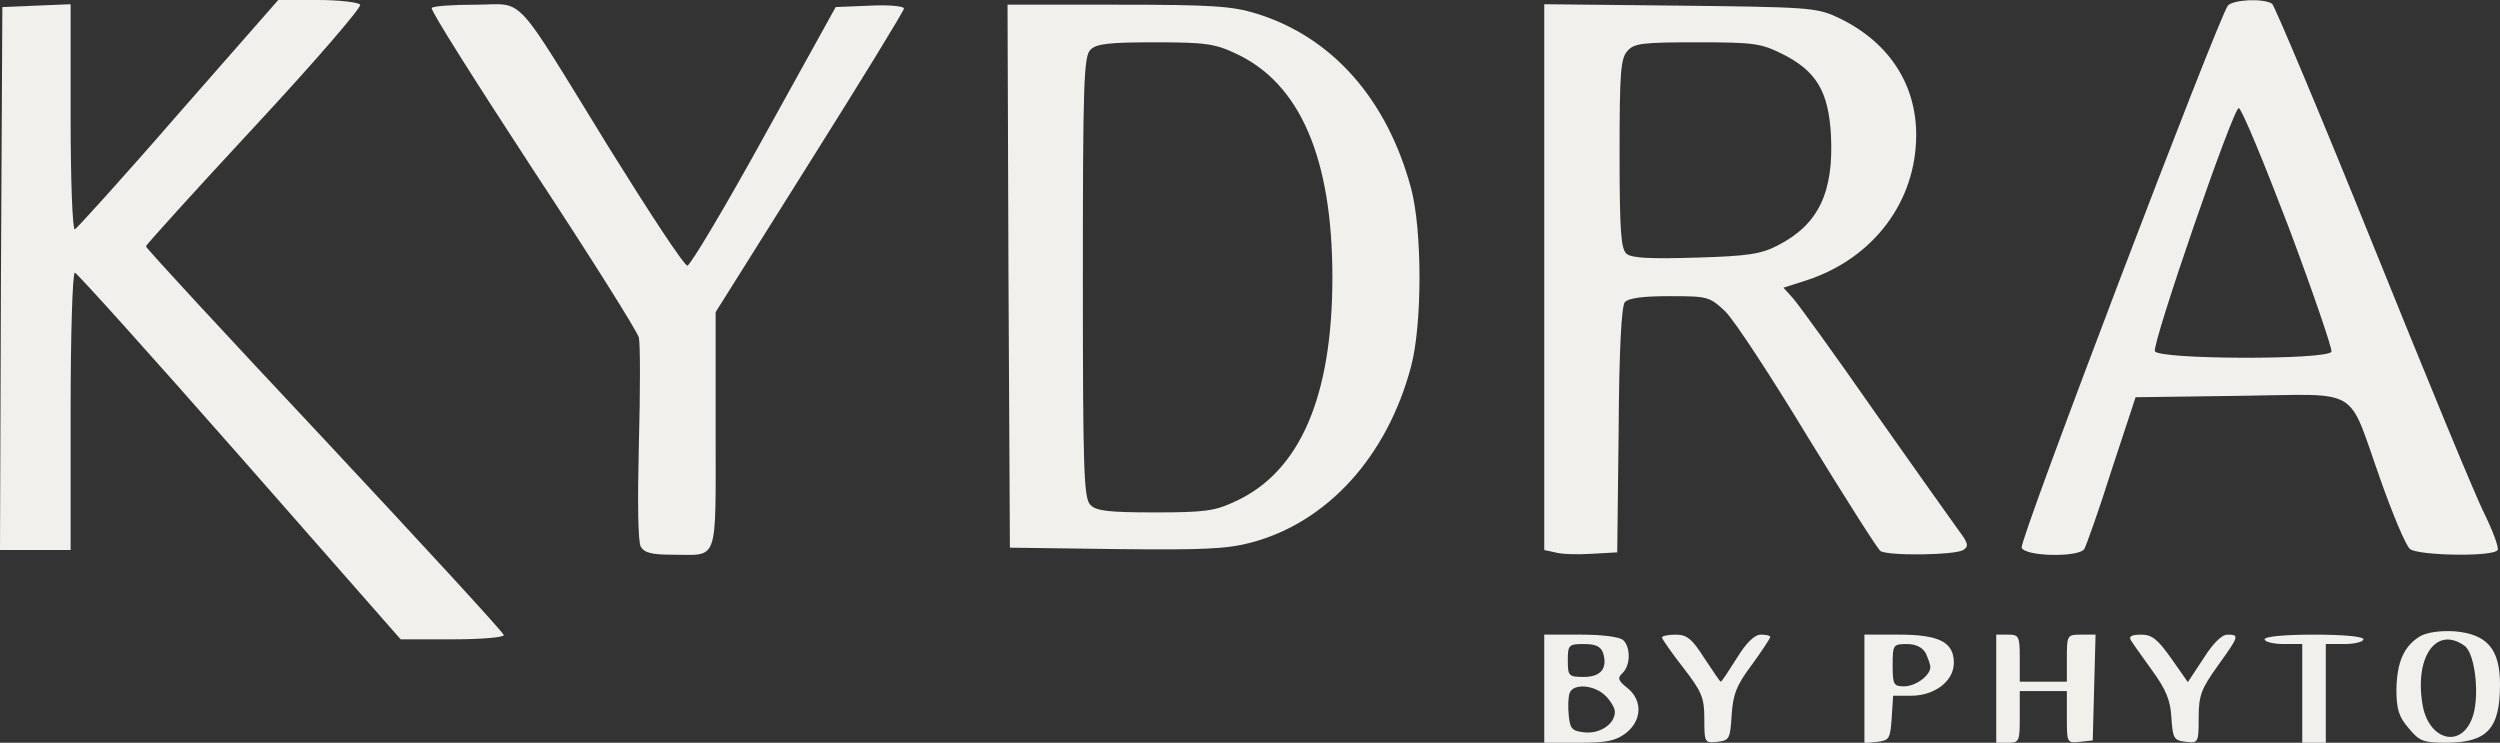 <?xml version="1.0" encoding="UTF-8"?> <svg xmlns="http://www.w3.org/2000/svg" width="276" height="82" viewBox="0 0 276 82" fill="none"><rect x="0" y="0" width="276" height="82" fill="#333333" stroke="none"/><path d="M19.699 12.559C13.67 19.514 8.472 25.223 8.264 25.327C8.005 25.43 7.797 19.877 7.797 12.975V0.467L4.002 0.623L0.26 0.778L0.104 30.724L0 60.721H3.898H7.797V45.411C7.797 37.004 8.005 30.101 8.264 30.101C8.472 30.101 16.685 39.235 26.456 50.342L44.233 70.582H49.95C53.069 70.582 55.616 70.375 55.616 70.115C55.616 69.856 46.728 60.203 35.864 48.577C25.001 37.004 16.113 27.402 16.113 27.195C16.113 27.039 21.519 21.071 28.12 13.961C34.721 6.851 39.919 0.83 39.763 0.519C39.607 0.259 37.476 -1.19209e-06 35.085 -1.19209e-06H30.719L19.699 12.559Z" fill="#F2F0ED"></path><path d="M245.957 0.623C244.918 1.92 222.879 59.736 223.191 60.462C223.555 61.448 229.48 61.552 230.104 60.618C230.312 60.255 231.715 56.362 233.119 51.899L235.769 43.855L247.308 43.699C260.875 43.543 259.055 42.453 262.798 52.937C264.149 56.777 265.605 60.255 266.072 60.618C267.008 61.344 275.272 61.5 275.74 60.722C275.896 60.462 275.22 58.646 274.285 56.725C273.297 54.805 267.788 41.415 261.966 26.988C256.145 12.56 251.103 0.623 250.843 0.415C249.907 -0.207 246.529 -0.052 245.957 0.623ZM252.662 25.067C255.365 32.281 257.496 38.509 257.392 38.82C257.08 39.755 238.212 39.703 237.901 38.769C237.589 37.886 246.529 11.937 247.153 11.937C247.464 11.937 249.907 17.853 252.662 25.067Z" fill="#F2F0ED"></path><path d="M47.663 0.882C47.507 1.142 52.549 9.082 58.786 18.632C65.076 28.181 70.325 36.537 70.533 37.264C70.689 37.99 70.689 43.284 70.533 48.993C70.377 55.376 70.429 59.788 70.741 60.358C71.157 61.033 71.937 61.241 74.328 61.241C79.37 61.241 79.006 62.383 79.006 47.539V34.461L89.401 17.905C95.119 8.823 99.797 1.194 99.797 0.934C99.797 0.675 98.081 0.519 96.054 0.623L92.26 0.779L84.359 15.051C80.045 22.887 76.199 29.323 75.887 29.323C75.523 29.323 71.677 23.458 67.259 16.348C56.395 -1.297 58.059 0.519 52.497 0.519C49.95 0.519 47.767 0.675 47.663 0.882Z" fill="#F2F0ED"></path><path d="M111.336 30.465L111.492 60.462L123.186 60.618C132.802 60.722 135.453 60.618 138.156 59.891C146.524 57.66 153.125 50.446 155.776 40.481C157.024 35.862 157.024 25.378 155.776 20.759C153.125 10.951 147.096 4.1 138.728 1.505C136.025 0.675 133.894 0.519 123.394 0.519H111.232L111.336 30.465ZM136.441 5.917C143.51 9.186 147.096 17.438 147.096 30.62C147.096 43.803 143.51 52.054 136.441 55.324C134.154 56.414 133.062 56.57 127.501 56.57C122.459 56.57 121.003 56.414 120.38 55.739C119.652 55.013 119.548 52.054 119.548 30.62C119.548 9.186 119.652 6.228 120.38 5.501C121.003 4.827 122.459 4.671 127.501 4.671C133.062 4.671 134.154 4.827 136.441 5.917Z" fill="#F2F0ED"></path><path d="M170.486 30.569V60.722L171.681 60.981C172.357 61.189 174.176 61.241 175.736 61.137L178.542 60.981L178.698 47.539C178.75 38.665 179.01 33.838 179.374 33.371C179.79 32.904 181.349 32.696 184.312 32.696C188.522 32.696 188.73 32.748 190.445 34.357C191.433 35.291 195.539 41.571 199.593 48.266C203.699 54.961 207.286 60.618 207.598 60.825C208.429 61.396 215.81 61.293 216.746 60.722C217.369 60.306 217.318 59.995 216.226 58.542C215.55 57.608 211.34 51.691 206.922 45.412C202.556 39.132 198.45 33.475 197.93 32.904L196.89 31.762L199.489 30.932C206.87 28.493 211.548 22.213 211.548 14.895C211.548 9.134 208.377 4.464 202.764 1.869C200.529 0.831 199.333 0.779 185.455 0.623L170.486 0.467V30.569ZM196.786 5.969C200.529 7.837 201.88 10.12 202.14 14.947C202.452 21.279 200.737 24.808 196.267 27.091C194.499 28.026 192.992 28.285 187.223 28.441C182.233 28.596 180.154 28.493 179.582 28.026C178.958 27.507 178.802 25.586 178.802 16.971C178.802 8.045 178.906 6.436 179.686 5.605C180.414 4.775 181.401 4.671 187.379 4.671C193.616 4.671 194.395 4.775 196.786 5.969Z" fill="#F2F0ED"></path><path d="M267.216 70.219C265.397 71.309 264.617 73.073 264.565 76.135C264.565 78.263 264.825 79.146 265.916 80.391C267.112 81.844 267.528 82 270.179 82C274.597 81.948 276 80.443 276 75.565C276 71.672 274.597 70.011 271.01 69.7C269.451 69.596 267.995 69.804 267.216 70.219ZM272.102 71.309C273.297 72.191 273.817 77.173 272.881 79.405C271.53 82.727 267.995 81.585 267.424 77.641C266.592 72.399 269.035 69.077 272.102 71.309Z" fill="#F2F0ED"></path><path d="M170.486 76.032V82H174.332C177.399 82 178.386 81.792 179.53 80.91C181.297 79.509 181.349 77.277 179.634 75.928C178.646 75.149 178.542 74.838 179.114 74.319C179.998 73.489 180.05 71.516 179.218 70.686C178.854 70.323 176.983 70.063 174.54 70.063H170.486V76.032ZM176.983 72.087C177.503 73.8 176.723 74.734 174.852 74.734C173.189 74.734 173.085 74.63 173.085 72.918C173.085 71.205 173.189 71.101 174.852 71.101C176.151 71.101 176.723 71.361 176.983 72.087ZM177.243 76.81C177.815 77.381 178.282 78.159 178.282 78.575C178.282 79.924 176.671 81.014 174.956 80.858C173.553 80.703 173.345 80.495 173.189 78.99C173.085 78.004 173.137 76.914 173.293 76.499C173.708 75.409 176.047 75.617 177.243 76.81Z" fill="#F2F0ED"></path><path d="M183.48 70.375C183.48 70.53 184.52 72.035 185.819 73.696C187.898 76.395 188.158 77.018 188.158 79.405C188.158 82 188.21 82.052 189.614 81.896C190.913 81.74 191.017 81.585 191.173 78.938C191.329 76.654 191.693 75.668 193.408 73.385C194.499 71.88 195.435 70.478 195.435 70.323C195.435 70.167 194.967 70.063 194.395 70.063C193.72 70.063 192.784 70.946 191.745 72.658C190.861 74.059 190.081 75.253 189.977 75.253C189.873 75.253 189.094 74.059 188.158 72.658C186.807 70.53 186.235 70.063 184.988 70.063C184.156 70.063 183.48 70.219 183.48 70.375Z" fill="#F2F0ED"></path><path d="M205.831 76.084V82.052L207.286 81.896C208.585 81.741 208.689 81.533 208.845 79.249L209.001 76.81H210.976C213.575 76.81 215.706 75.201 215.706 73.177C215.706 70.894 214.095 70.063 209.625 70.063H205.831V76.084ZM212.588 72.087C212.847 72.658 213.107 73.333 213.107 73.644C213.107 74.579 211.496 75.772 210.197 75.772C209.053 75.772 208.949 75.565 208.949 73.437C208.949 71.205 209.001 71.101 210.508 71.101C211.496 71.101 212.224 71.465 212.588 72.087Z" fill="#F2F0ED"></path><path d="M220.384 76.032V82H221.684C222.931 82 222.983 81.844 222.983 79.146V76.291H225.582H228.181V79.198C228.181 82 228.181 82.052 229.636 81.896L231.04 81.74L231.195 75.876L231.351 70.063H229.74C228.233 70.063 228.181 70.115 228.181 72.658V75.253H225.582H222.983V72.658C222.983 70.219 222.879 70.063 221.684 70.063H220.384V76.032Z" fill="#F2F0ED"></path><path d="M235.25 70.686C235.458 71.049 236.549 72.554 237.589 74.008C239.096 76.084 239.616 77.277 239.72 79.198C239.876 81.533 239.98 81.74 241.331 81.896C242.683 82.052 242.734 82 242.734 79.249C242.734 76.81 242.994 76.084 244.814 73.54C247.205 70.219 247.257 70.063 245.905 70.063C245.281 70.063 244.294 71.049 243.254 72.71L241.539 75.305L239.72 72.71C238.212 70.582 237.589 70.063 236.393 70.063C235.302 70.063 234.99 70.271 235.25 70.686Z" fill="#F2F0ED"></path><path d="M250.011 70.582C250.011 70.842 250.947 71.101 252.09 71.101H254.169V76.551V82H255.469H256.768V76.551V71.101H258.847C259.991 71.101 260.927 70.842 260.927 70.582C260.927 70.271 258.744 70.063 255.469 70.063C252.194 70.063 250.011 70.271 250.011 70.582Z" fill="#F2F0ED"></path></svg> 